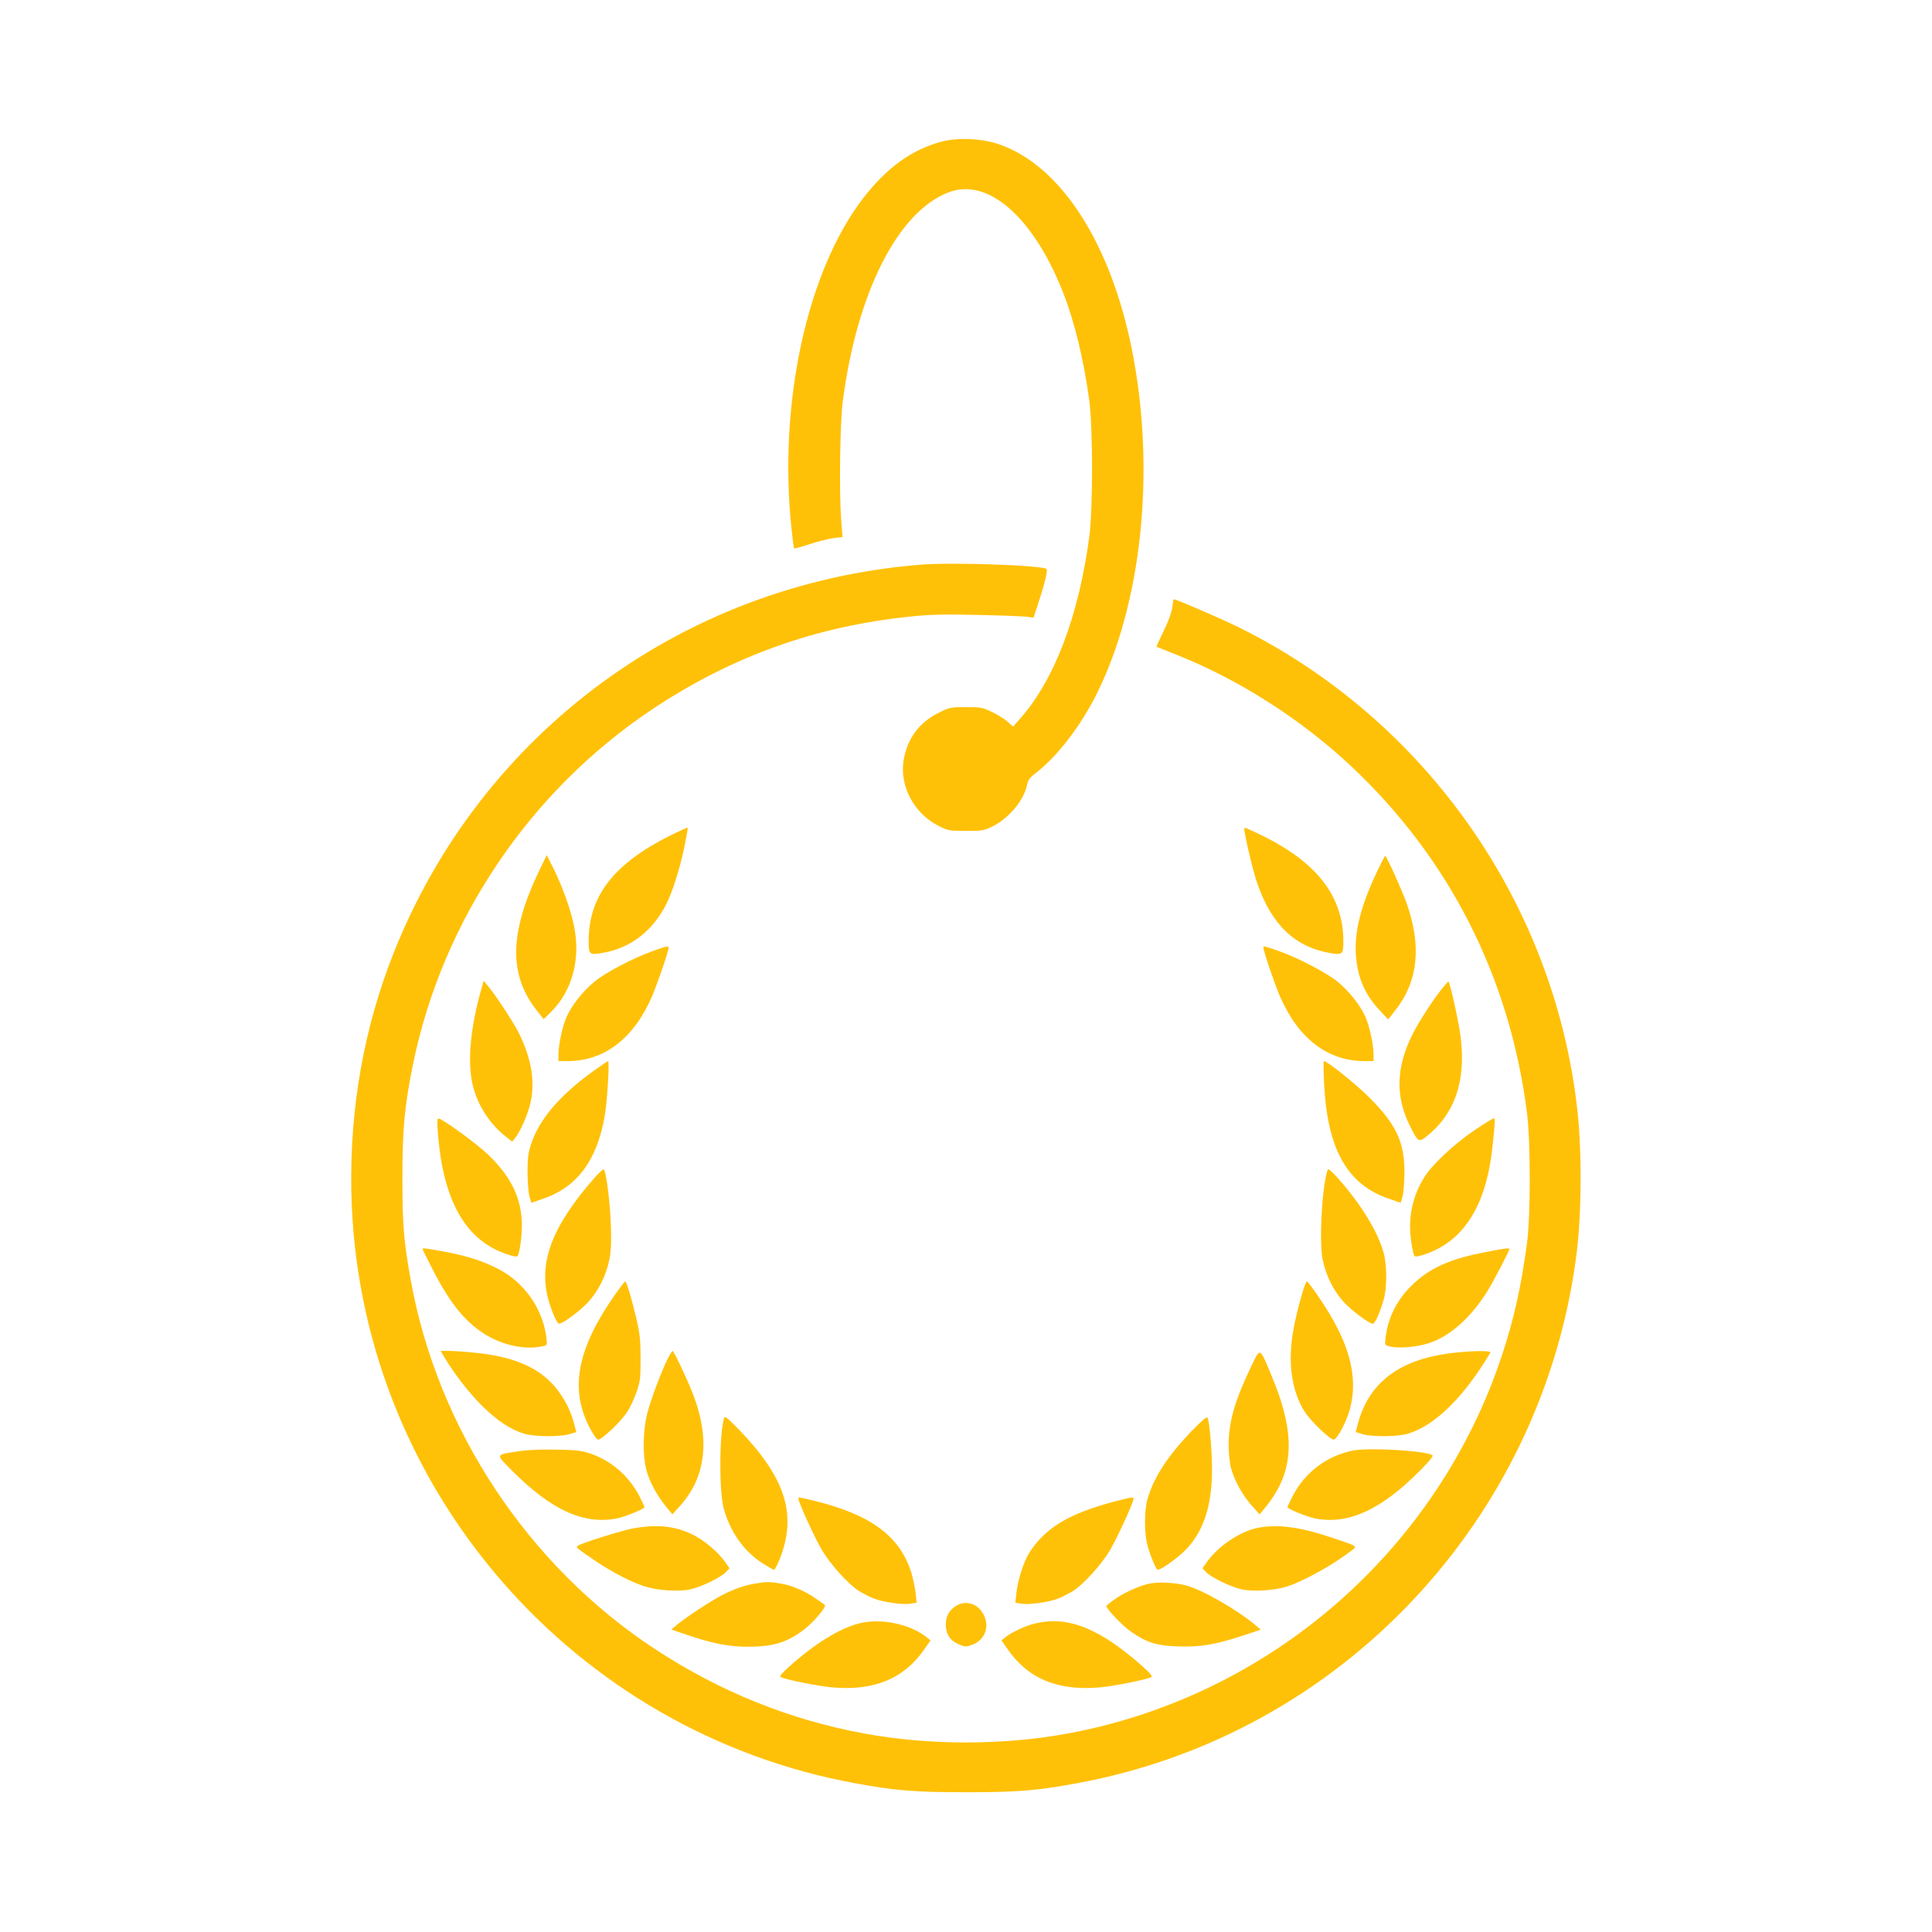 <?xml version="1.0" standalone="no"?>
<!DOCTYPE svg PUBLIC "-//W3C//DTD SVG 20010904//EN"
 "http://www.w3.org/TR/2001/REC-SVG-20010904/DTD/svg10.dtd">
<svg version="1.0" xmlns="http://www.w3.org/2000/svg"
 width="1280pt" height="1280pt" viewBox="0 0 1280 1280"
 preserveAspectRatio="xMidYMid meet">
<g transform="translate(0,1280) scale(0.1,-0.1)"
fill="#ffc107" stroke="none">
<path d="M6235 11861 c-194 -53 -357 -170 -510 -366 -378 -484 -571 -1368
-480 -2208 7 -65 14 -119 16 -121 2 -2 49 11 104 29 55 18 126 36 158 40 l59
7 -9 111 c-14 194 -8 647 11 791 94 719 365 1254 701 1382 259 99 558 -161
755 -656 78 -196 140 -452 177 -725 24 -185 24 -715 0 -900 -71 -530 -232
-952 -461 -1209 l-44 -50 -38 34 c-21 18 -68 47 -104 64 -60 29 -73 31 -171
31 -101 0 -108 -1 -181 -38 -127 -62 -207 -170 -231 -312 -29 -170 67 -353
230 -436 65 -33 71 -34 182 -34 107 0 120 2 173 28 114 56 214 177 234 283 5
27 20 45 64 79 132 102 283 297 387 500 308 604 402 1495 243 2295 -141 709
-471 1221 -878 1363 -115 40 -278 48 -387 18z"/>
<path d="M6100 9059 c-1608 -129 -2971 -1160 -3527 -2664 -184 -499 -266
-1038 -242 -1588 83 -1887 1473 -3480 3332 -3821 268 -50 400 -60 737 -60 337
0 469 10 737 60 1742 320 3083 1742 3308 3506 34 268 36 685 5 958 -154 1370
-1006 2582 -2245 3195 -116 57 -412 185 -429 185 -2 0 -6 -24 -9 -52 -4 -33
-25 -92 -57 -157 -28 -57 -49 -105 -48 -106 2 -1 64 -26 138 -55 407 -162 819
-425 1147 -732 655 -613 1056 -1403 1170 -2303 24 -194 24 -674 0 -860 -38
-284 -86 -502 -165 -741 -427 -1294 -1536 -2261 -2878 -2509 -429 -79 -919
-79 -1348 0 -498 92 -955 277 -1386 559 -843 554 -1441 1458 -1619 2446 -46
259 -55 363 -55 675 0 325 14 474 69 748 194 955 770 1812 1585 2357 524 350
1084 551 1710 615 133 14 219 16 445 11 154 -3 301 -9 326 -12 l47 -6 35 109
c38 114 59 204 51 213 -26 25 -626 46 -834 29z"/>
<path d="M4441 7265 c-375 -188 -540 -401 -541 -698 0 -92 4 -96 94 -80 181
32 322 138 416 314 42 80 95 244 124 388 14 69 24 126 22 128 -2 2 -53 -22
-115 -52z"/>
<path d="M8246 7287 c20 -109 60 -273 86 -346 94 -267 247 -414 474 -454 90
-16 94 -12 94 80 -1 290 -169 512 -523 690 -49 24 -100 48 -113 53 -22 9 -23
7 -18 -23z"/>
<path d="M3567 7020 c-192 -403 -196 -681 -11 -914 l46 -58 47 46 c143 141
200 353 153 576 -23 111 -77 260 -137 380 l-43 85 -55 -115z"/>
<path d="M9122 7023 c-106 -225 -149 -394 -139 -548 10 -149 59 -264 158 -369
l56 -60 47 60 c151 191 176 425 75 711 -30 84 -133 313 -142 313 -2 0 -27 -48
-55 -107z"/>
<path d="M4325 6499 c-134 -48 -315 -143 -388 -204 -76 -63 -148 -154 -183
-231 -27 -61 -54 -185 -54 -249 l0 -45 63 0 c242 1 436 150 557 429 34 79 110
301 110 323 0 12 -18 9 -105 -23z"/>
<path d="M8370 6522 c0 -22 76 -244 110 -323 121 -279 315 -428 558 -429 l62
0 0 45 c0 64 -27 188 -54 249 -35 77 -107 168 -183 231 -74 61 -272 164 -404
209 -83 29 -89 30 -89 18z"/>
<path d="M3177 6204 c-64 -242 -80 -454 -44 -598 33 -131 111 -252 219 -337
l41 -33 20 25 c35 42 87 162 103 239 30 141 3 292 -80 459 -36 71 -155 252
-204 310 l-28 33 -27 -98z"/>
<path d="M9548 6243 c-63 -81 -149 -215 -191 -298 -108 -216 -113 -411 -16
-604 53 -107 59 -111 109 -71 190 151 265 371 226 667 -13 100 -68 349 -80
360 -1 2 -23 -23 -48 -54z"/>
<path d="M3934 5706 c-226 -162 -364 -324 -417 -491 -18 -56 -22 -93 -22 -185
1 -63 6 -134 13 -157 l12 -42 75 26 c227 76 360 254 411 548 17 93 33 365 23
365 -3 0 -46 -29 -95 -64z"/>
<path d="M8772 5628 c21 -442 153 -677 433 -771 l75 -26 12 42 c7 23 12 94 13
157 0 203 -52 316 -230 496 -91 91 -281 244 -304 244 -3 0 -3 -64 1 -142z"/>
<path d="M2898 5343 c27 -477 174 -753 453 -850 55 -19 74 -22 79 -12 17 26
33 174 26 246 -13 160 -82 290 -227 428 -79 74 -300 235 -325 235 -5 0 -8 -21
-6 -47z"/>
<path d="M9772 5314 c-134 -90 -274 -220 -332 -308 -83 -128 -114 -279 -90
-433 6 -44 15 -86 20 -92 5 -10 24 -7 79 12 254 89 401 329 440 718 18 172 18
179 6 179 -5 0 -61 -34 -123 -76z"/>
<path d="M3940 4998 c-287 -326 -377 -570 -304 -819 24 -80 55 -149 68 -149
25 0 137 84 192 142 67 74 118 173 140 278 12 58 15 112 11 235 -5 146 -30
349 -46 367 -4 4 -31 -20 -61 -54z"/>
<path d="M8796 5050 c-38 -113 -58 -480 -32 -600 22 -105 73 -204 140 -278 55
-58 167 -142 192 -142 13 0 45 69 70 155 24 80 24 228 1 315 -38 140 -153 327
-309 501 -39 43 -59 59 -62 49z"/>
<path d="M2800 4524 c0 -3 27 -58 60 -122 113 -223 210 -347 336 -431 115 -77
260 -113 379 -94 50 9 50 9 47 43 -19 202 -146 387 -331 478 -103 52 -211 85
-360 112 -126 22 -131 23 -131 14z"/>
<path d="M9845 4505 c-240 -45 -379 -108 -496 -225 -100 -99 -159 -223 -171
-360 -3 -33 -2 -34 42 -43 61 -11 164 -1 243 23 142 44 289 176 397 355 45 75
140 258 140 270 0 8 -28 5 -155 -20z"/>
<path d="M4074 4222 c-248 -354 -300 -618 -172 -872 24 -48 50 -86 60 -88 22
-4 152 119 194 185 19 28 46 87 61 130 25 72 27 90 27 223 0 120 -5 164 -26
256 -33 142 -67 254 -76 254 -4 0 -34 -40 -68 -88z"/>
<path d="M8631 4243 c-64 -217 -86 -357 -78 -492 6 -112 39 -225 91 -304 42
-66 172 -189 194 -185 9 2 34 35 54 74 113 215 94 446 -60 719 -49 89 -163
255 -174 255 -4 0 -16 -30 -27 -67z"/>
<path d="M2944 3808 c65 -109 159 -231 246 -318 101 -101 188 -159 280 -188
68 -21 235 -23 301 -4 l47 14 -14 54 c-22 81 -50 141 -100 211 -110 154 -284
235 -568 262 -60 6 -134 11 -163 11 l-54 0 25 -42z"/>
<path d="M4426 3803 c-45 -90 -115 -278 -138 -368 -31 -126 -31 -292 -1 -390
24 -77 70 -159 129 -231 l39 -47 51 57 c167 184 199 431 93 719 -32 89 -134
307 -143 307 -3 0 -16 -21 -30 -47z"/>
<path d="M8286 3740 c-106 -222 -146 -362 -146 -517 0 -49 7 -115 15 -147 22
-83 78 -185 139 -252 l51 -57 39 47 c193 236 204 486 36 882 -76 182 -69 180
-134 44z"/>
<path d="M9640 3838 c-359 -37 -570 -192 -644 -472 l-14 -54 47 -14 c66 -19
233 -17 301 4 180 56 367 240 544 536 9 14 -97 15 -234 0z"/>
<path d="M4797 3405 c-32 -112 -33 -487 -2 -600 43 -156 136 -286 260 -364 36
-23 69 -41 74 -41 5 0 23 36 40 79 111 289 34 530 -270 846 -81 83 -97 96
-102 80z"/>
<path d="M7890 3314 c-155 -163 -244 -300 -286 -440 -24 -80 -24 -238 0 -319
24 -80 56 -155 67 -155 24 0 144 87 193 141 112 120 166 290 166 521 0 127
-17 321 -30 346 -4 9 -39 -21 -110 -94z"/>
<path d="M3430 3184 c-150 -23 -148 -16 -39 -126 260 -263 481 -363 701 -317
56 12 178 63 178 74 0 4 -16 37 -35 75 -70 132 -182 230 -319 278 -62 22 -91
25 -231 28 -106 2 -192 -2 -255 -12z"/>
<path d="M8965 3190 c-174 -35 -316 -141 -400 -300 -19 -38 -35 -71 -35 -75 0
-11 122 -62 178 -74 220 -46 441 54 701 317 68 69 90 97 80 102 -55 30 -421
50 -524 30z"/>
<path d="M5290 2870 c0 -23 109 -261 155 -339 58 -97 173 -225 245 -271 27
-17 72 -40 100 -51 66 -25 191 -42 242 -34 l41 7 -7 64 c-4 35 -16 94 -27 131
-76 247 -272 391 -657 483 -98 23 -92 23 -92 10z"/>
<path d="M7380 2851 c-299 -79 -456 -174 -561 -339 -37 -59 -76 -181 -85 -265
l-7 -65 41 -7 c51 -8 176 9 242 34 28 11 73 34 100 51 72 46 187 174 245 271
46 78 155 316 155 339 0 14 -10 12 -130 -19z"/>
<path d="M4195 2674 c-75 -14 -333 -94 -365 -114 -18 -11 -17 -12 120 -105
111 -74 228 -135 320 -165 82 -27 226 -37 303 -20 69 14 203 79 236 114 l24
26 -28 40 c-47 68 -141 147 -218 184 -119 57 -233 68 -392 40z"/>
<path d="M8335 2678 c-117 -22 -267 -123 -340 -228 l-28 -40 24 -26 c33 -35
167 -100 236 -114 77 -17 221 -7 303 20 115 38 309 147 435 245 27 21 21 24
-145 79 -208 70 -355 89 -485 64z"/>
<path d="M5006 2309 c-70 -11 -139 -35 -220 -76 -71 -36 -242 -148 -305 -201
l-33 -28 108 -37 c162 -55 272 -77 396 -77 171 0 260 27 374 113 67 51 154
155 138 165 -6 4 -31 22 -57 40 -71 50 -164 90 -237 101 -73 12 -94 12 -164 0z"/>
<path d="M7620 2309 c-64 -11 -180 -63 -244 -111 -25 -18 -45 -35 -46 -38 -1
-19 110 -135 167 -173 103 -71 166 -90 309 -95 146 -5 246 12 423 70 l124 41
-34 29 c-129 108 -363 241 -469 266 -70 17 -170 22 -230 11z"/>
<path d="M6335 2161 c-45 -27 -69 -69 -69 -122 0 -65 29 -109 86 -133 45 -18
49 -18 92 -2 78 30 112 112 77 190 -34 78 -119 109 -186 67z"/>
<path d="M5690 2044 c-131 -34 -289 -132 -462 -286 -47 -42 -65 -64 -56 -69
32 -17 243 -59 338 -68 280 -26 480 57 616 255 l39 56 -25 20 c-110 89 -308
130 -450 92z"/>
<path d="M6858 2044 c-62 -14 -158 -59 -198 -92 l-25 -20 39 -56 c136 -198
336 -281 616 -255 95 9 306 51 338 68 9 5 -9 27 -56 69 -286 254 -498 339
-714 286z"/>
</g>
</svg>
